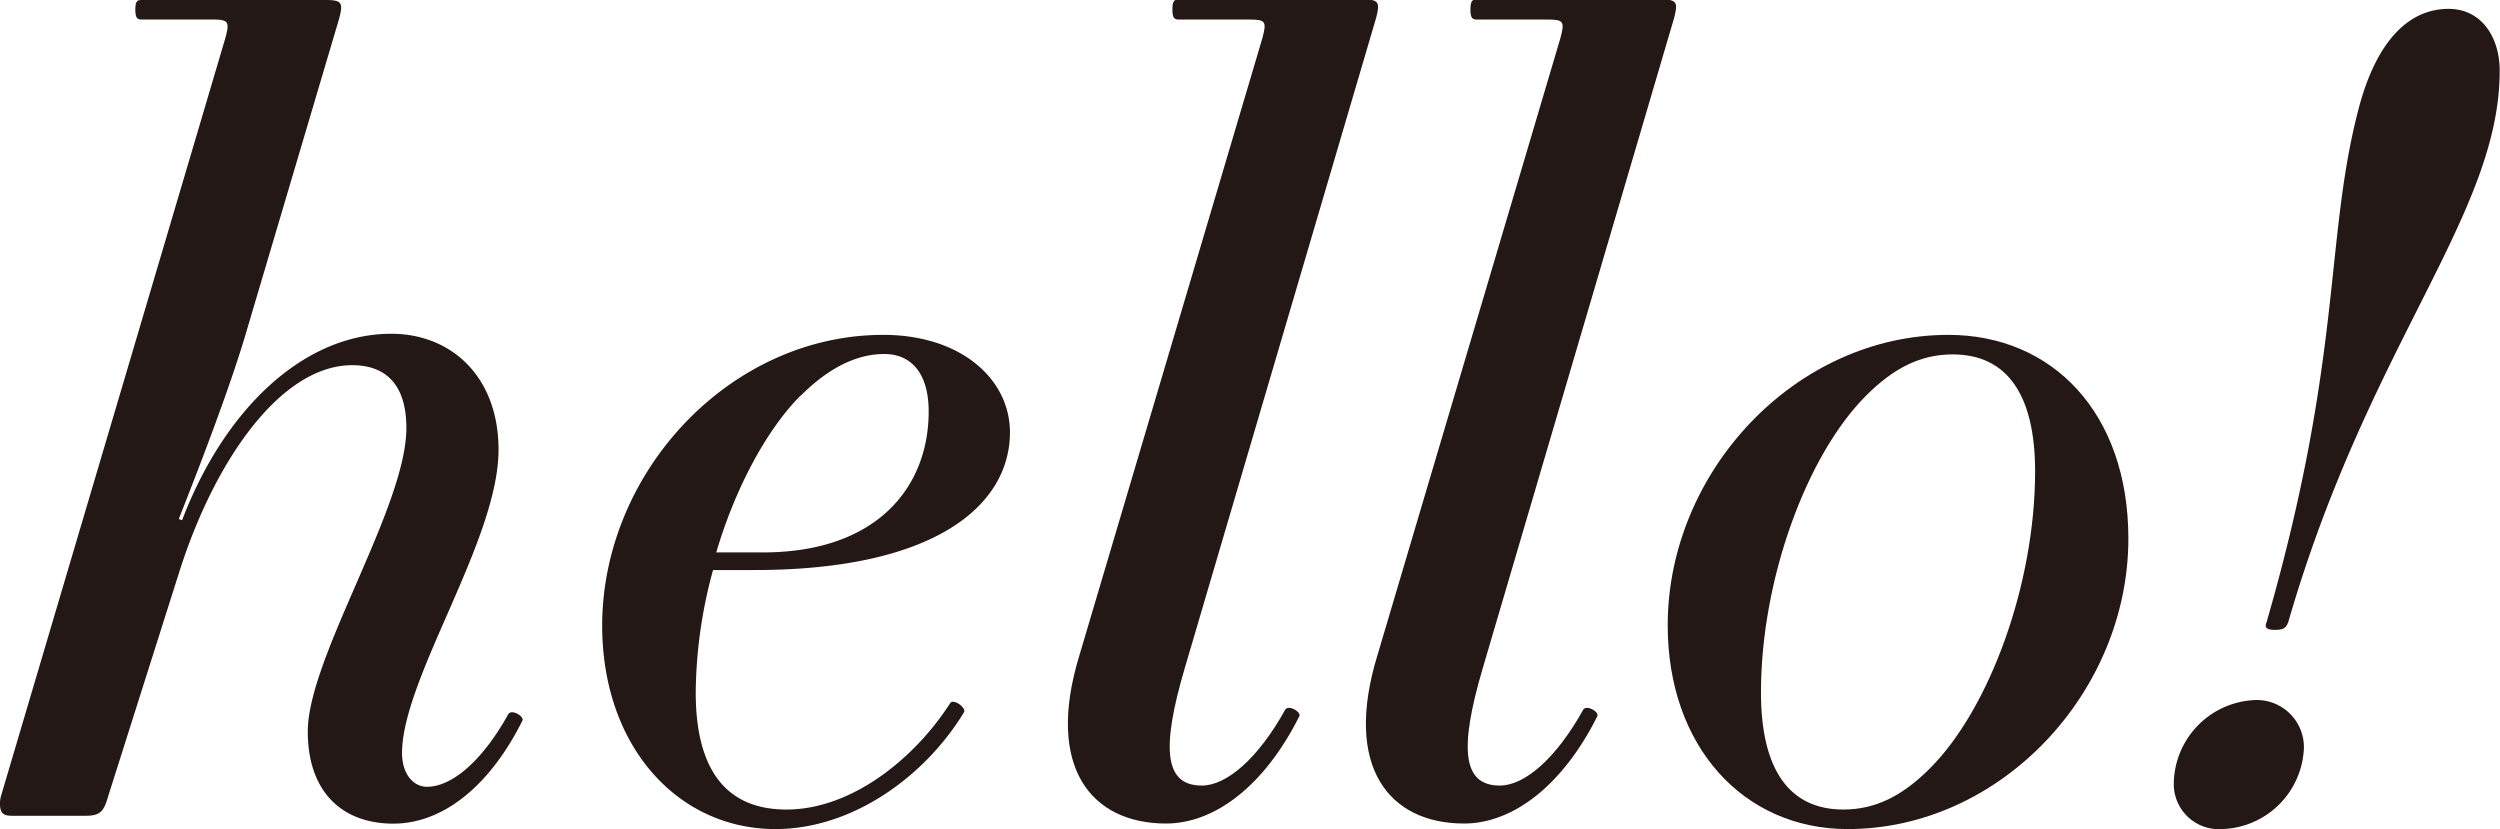 <svg xmlns="http://www.w3.org/2000/svg" viewBox="0 0 248.23 82.32"><defs><style>.cls-1{fill:#231815;}</style></defs><g id="レイヤー_2" data-name="レイヤー 2"><g id="PHOTO"><path class="cls-1" d="M14.1,0H32.28c1.62,0,1.83.22,1.4,1.83L24.53,32.71c-1.72,5.92-5,14.31-6.78,18.83l.33.11c4.19-11,12.05-18.51,20.77-18.51,5.91,0,10.65,4.2,10.65,11.52,0,9-9.58,22.7-9.58,30.13,0,2,1.08,3.33,2.48,3.33,2.36,0,5.38-2.37,8.07-7.21.32-.54,1.61.22,1.4.65-3.45,6.88-8.18,10.22-12.81,10.22-5.06,0-8.5-3.12-8.5-9.15,0-7.31,9.79-22.27,9.79-30.13,0-4.19-1.93-6.24-5.38-6.24-7,0-13.56,9.26-17.11,20.34L10.76,79c-.43,1.51-.75,2-2.26,2H1.18C.43,81,0,80.81,0,79.84A2.62,2.62,0,0,1,.11,79L22.38,3.77c.43-1.62.32-1.83-1.29-1.83h-7c-.43,0-.65-.11-.65-1S13.67,0,14.1,0Z"/><path class="cls-1" d="M87.7,33.25c7.74,0,12.58,4.41,12.58,9.68,0,7.11-7.2,13.67-25.39,13.67H70.8a47.23,47.23,0,0,0-1.72,12.16c0,7.64,3,11.62,9,11.62,6.56,0,12.8-5.16,16.25-10.54.32-.54,1.61.43,1.4.86C91.89,77.05,84.68,82.32,77,82.32c-9.68,0-17.21-8.18-17.21-20.23C59.83,46.81,72.52,33.25,87.7,33.25Zm-8.18,6c-3.45,3.44-6.57,9.36-8.4,15.6h4.63c11.3,0,16.46-6.46,16.46-14,0-3.77-1.72-5.7-4.41-5.7S82.31,36.48,79.52,39.28Z"/><path class="cls-1" d="M125.35,3.77c.43-1.62.33-1.83-1.29-1.83h-7c-.43,0-.65-.11-.65-1s.22-1,.65-1h18.18c1.62,0,1.83.22,1.4,1.83l-19,64.56C115.24,74.46,115.67,78,119.33,78c2.47,0,5.59-2.69,8.28-7.53.33-.54,1.62.22,1.4.65-3.44,6.88-8.39,10.65-13.23,10.65-7.43,0-12-5.6-8.61-16.68Z"/><path class="cls-1" d="M154.94,3.77c.43-1.62.33-1.83-1.29-1.83h-7c-.43,0-.65-.11-.65-1s.22-1,.65-1h18.18c1.62,0,1.83.22,1.4,1.83l-19,64.56C144.83,74.46,145.26,78,148.92,78c2.47,0,5.59-2.69,8.28-7.53.33-.54,1.62.22,1.4.65-3.44,6.88-8.39,10.65-13.23,10.65-7.43,0-12-5.6-8.61-16.68Z"/><path class="cls-1" d="M183.46,82.32c-10.33,0-17.87-8.18-17.87-20.23,0-15.28,12.7-28.84,27.87-28.84,10.33,0,17.87,7.75,17.87,20.23C211.33,68.76,198.63,82.32,183.46,82.32Zm10.43-47.13c-3.12,0-5.81,1.29-8.6,4.09-5.92,5.91-10.44,18.29-10.44,29.48,0,7.64,2.8,11.62,8.18,11.62,3.12,0,5.81-1.29,8.6-4.09,5.92-5.92,10.44-18.29,10.44-29.48C202.07,39.17,199.27,35.19,193.89,35.19Z"/><path class="cls-1" d="M223.91,69.51a4.68,4.68,0,0,1,4.85,4.74,8.38,8.38,0,0,1-8.18,8.07,4.47,4.47,0,0,1-4.74-4.52A8.4,8.4,0,0,1,223.91,69.51ZM234.14,11c1.5-5.92,4.41-10.12,9-10.12,3.23,0,5.06,2.8,5.06,6.13,0,14.32-13,27.12-21,54.78-.22.53-.43.75-1.29.75s-1.08-.22-.86-.75C232.63,35.51,230.8,23.89,234.14,11Z"/></g></g></svg>